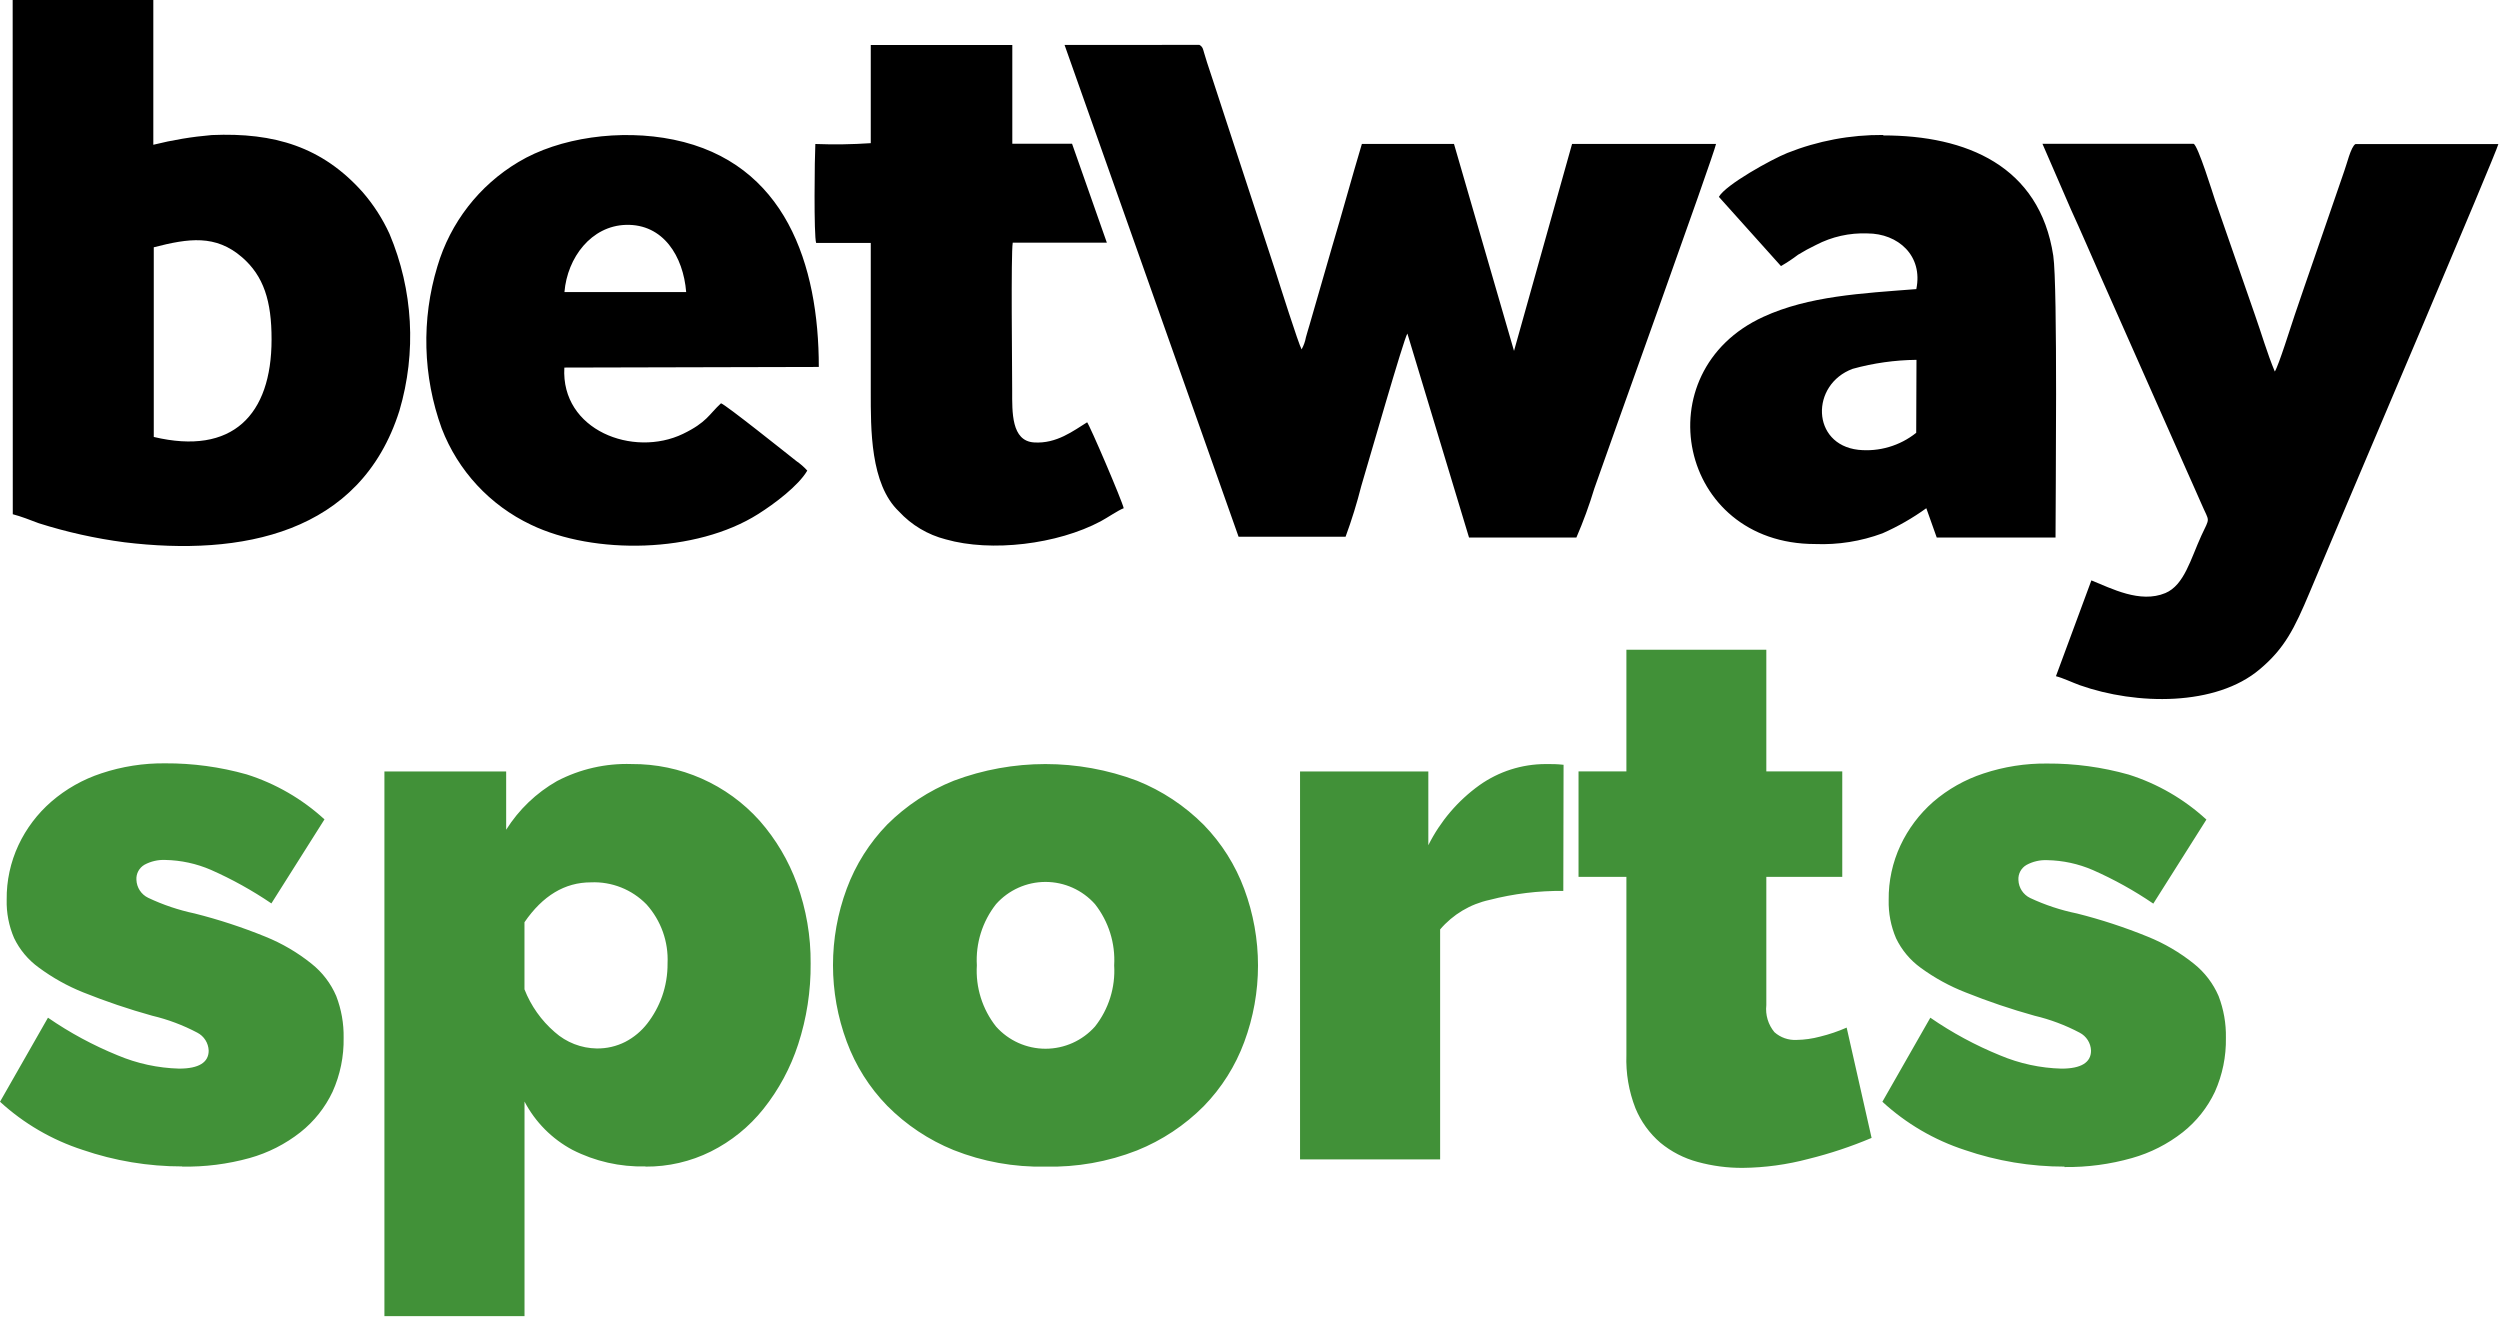<svg height="90" viewBox="0 0 170 90" width="170" xmlns="http://www.w3.org/2000/svg"><g fill="none"><path d="m72.391 3.059 11.832 33.439h7.276c.417-1.134.774-2.287 1.07-3.457.484-1.609 2.889-10.016 3.133-10.359l4.192 13.871h7.3c.471-1.09.88-2.205 1.223-3.342.905-2.618 8.101-22.59 8.273-23.421h-9.79l-3.947 14.072-4.081-14.072h-6.265c-.704 2.355-1.34 4.705-2.038 7.036l-1.517 5.256c-.086.299-.171.557-.25.856-.052.288-.151.565-.294.82-.202-.348-1.517-4.491-1.744-5.213l-3.408-10.401c-.288-.881-.563-1.739-.856-2.619-.147-.435-.269-.813-.422-1.28-.073-.232-.122-.41-.196-.642-.073-.232-.079-.415-.323-.551l-9.166.006zm-71.522 31.909c.532.136 1.223.404 1.768.612 1.902.603 3.853 1.037 5.831 1.296 7.917.961 16.043-.551 18.693-8.952 1.17-3.963.932-8.208-.674-12.017-.472-1.033-1.09-1.994-1.836-2.851-2.735-3.059-5.977-4.057-10.254-3.872-1.339.114-2.667.335-3.972.66v-9.844h-9.564zm9.588-18.153c2.38-.612 4.203-.876 6.002.678 1.468 1.273 2.013 2.968 2.007 5.593 0 5.14-2.668 7.899-8.01 6.627v-12.898zm129.347 29.167c.478.122 1.101.422 1.622.612 3.855 1.364 9.257 1.443 12.237-1.084 1.682-1.413 2.35-2.741 3.402-5.249.85-2.038 1.707-4.026 2.564-6.076.269-.649 10.089-23.709 10.26-24.388h-9.716c-.313.159-.612 1.45-.764 1.836l-2.019 5.861c-.465 1.315-.881 2.576-1.345 3.915-.227.667-1.109 3.494-1.359 3.855-.514-1.223-.924-2.649-1.365-3.89l-2.71-7.801c-.104-.3-1.158-3.727-1.45-3.794h-10.274l1.951 4.497c.674 1.468 1.304 2.943 1.952 4.405l5.91 13.332c.324.747.673 1.487.991 2.234.563 1.315.612.863 0 2.178-.722 1.579-1.162 3.366-2.447 3.904-1.72.717-3.671-.318-5.03-.863z" fill="#000"/><path d="m128.057 9.178c-2.231-.017-4.444.399-6.516 1.223-1.083.435-4.209 2.166-4.657 2.986l4.222 4.706c.405-.232.793-.49 1.163-.772.396-.243.804-.466 1.223-.666 1.075-.56 2.277-.829 3.488-.782 2.093 0 3.8 1.516 3.329 3.786-3.702.288-7.306.465-10.401 1.886-8.151 3.732-5.795 15.449 3.518 15.449 1.56.064 3.118-.184 4.583-.728 1.05-.463 2.049-1.035 2.98-1.707l.709 1.994h8.078c0-2.447.152-17.131-.153-19.163-.93-6.119-5.923-8.181-11.564-8.181zm2.245 20.253c-1.11.888-2.526 1.303-3.94 1.156-3.2-.367-3.255-4.442-.38-5.507 1.414-.391 2.872-.596 4.339-.611zm-74.623-4.479c0-6.944-2.258-13.889-9.876-15.455-3.609-.74-7.782-.146-10.555 1.523-2.664 1.588-4.63 4.123-5.507 7.098-1.094 3.607-.991 7.47.294 11.013 1.108 2.884 3.284 5.231 6.076 6.553 4.282 2.057 11.222 1.946 15.443-.728 1.126-.709 2.741-1.927 3.341-2.955-.219-.242-.465-.457-.734-.642-.691-.544-4.822-3.848-5.133-3.935-.82.753-.954 1.291-2.588 2.081-3.372 1.622-8.309-.239-8.065-4.51l17.303-.042zm-17.297-5.09c.196-2.362 1.836-4.504 4.179-4.571 2.54-.073 3.904 2.135 4.099 4.57h-8.278zm35.555 8.846c-.936.576-2.086 1.481-3.628 1.377-1.541-.104-1.481-2.055-1.481-3.524 0-1.468-.091-9.282.038-10.059h6.4l-2.367-6.73h-4.062v-6.712h-9.625v6.675c-1.255.085-2.513.104-3.769.056-.049.837-.11 6.271.055 6.73h3.714v10.12c0 2.516-.042 6.279 1.916 8.138.855.927 1.96 1.585 3.181 1.897 3.103.887 7.6.336 10.531-1.224.459-.244 1.193-.752 1.572-.893-.097-.478-2.318-5.672-2.496-5.855z" fill="#000"/><path d="m140.386 79.33c-2.303.002-4.589-.379-6.768-1.126-2.086-.679-4.002-1.8-5.616-3.285l3.261-5.715c1.481 1.022 3.068 1.879 4.735 2.558 1.327.56 2.746.868 4.185.905 1.34 0 2.007-.422 2.007-1.223-.018-.519-.315-.987-.777-1.224-.967-.51-1.995-.897-3.059-1.149-1.59-.442-3.155-.971-4.687-1.585-1.088-.423-2.117-.987-3.059-1.676-.717-.519-1.294-1.209-1.677-2.008-.353-.823-.523-1.712-.501-2.606-.015-1.28.259-2.548.801-3.708.529-1.131 1.288-2.139 2.227-2.962 1-.861 2.161-1.516 3.415-1.927 1.396-.465 2.861-.694 4.332-.678 1.874-.01 3.74.243 5.543.751 1.965.621 3.77 1.665 5.287 3.06l-3.611 5.715c-1.297-.886-2.674-1.65-4.111-2.283-.982-.426-2.038-.654-3.108-.673-.488-.021-.972.091-1.402.324-.365.209-.579.608-.551 1.028.019.525.327.996.802 1.223 1.015.476 2.083.828 3.181 1.052 1.641.413 3.25.941 4.815 1.579 1.128.455 2.184 1.074 3.133 1.836.733.585 1.311 1.341 1.682 2.203.345.904.514 1.865.496 2.833.023 1.264-.232 2.517-.747 3.671-.507 1.074-1.254 2.016-2.185 2.753-1.026.806-2.2 1.403-3.456 1.756-1.491.424-3.038.63-4.589.611v-.031zm-13.118-1.952c-1.388.587-2.82 1.064-4.283 1.426-1.463.39-2.97.596-4.485.612-1.034.005-2.063-.131-3.06-.404-.927-.249-1.791-.693-2.532-1.304-.745-.64-1.328-1.447-1.701-2.355-.448-1.149-.656-2.378-.612-3.611v-12.115h-3.255v-7.17h3.255v-8.273h9.515v8.273h5.164v7.17h-5.164v8.725c-.073.661.125 1.325.551 1.836.413.367.953.556 1.505.527.542-.009 1.08-.085 1.603-.226.618-.151 1.222-.356 1.804-.612zm-20.963-16.796c-1.692-.016-3.378.19-5.017.612-1.309.283-2.489.988-3.359 2.007v15.64h-9.526v-26.383h8.724v5.017c.811-1.626 2.006-3.029 3.482-4.087 1.313-.93 2.882-1.43 4.491-1.432.408-.01.817.005 1.223.049zm-39.879 5.061c-.091 1.5.373 2.981 1.304 4.161.855.961 2.079 1.51 3.365 1.51 1.286 0 2.51-.549 3.365-1.51.931-1.18 1.395-2.661 1.304-4.161.088-1.5-.376-2.98-1.304-4.161-.855-.961-2.079-1.511-3.365-1.511-1.286 0-2.51.55-3.365 1.511-.928 1.182-1.391 2.662-1.304 4.161zm4.662 13.688c-2.135.045-4.257-.338-6.241-1.126-1.693-.688-3.23-1.712-4.516-3.01-1.213-1.245-2.151-2.732-2.753-4.363-1.246-3.355-1.246-7.046 0-10.401.604-1.63 1.542-3.116 2.753-4.363 1.293-1.289 2.833-2.303 4.528-2.98 4.015-1.509 8.442-1.509 12.457 0 1.702.682 3.246 1.704 4.54 3.004 1.212 1.246 2.15 2.732 2.753 4.363 1.247 3.355 1.247 7.047 0 10.402-.602 1.631-1.54 3.117-2.753 4.363-1.293 1.301-2.838 2.325-4.54 3.01-1.983.777-4.1 1.151-6.228 1.101zm-30.502-8.035c.669.008 1.33-.145 1.927-.446.587-.304 1.1-.732 1.505-1.255.429-.555.767-1.175 1.003-1.836.254-.723.38-1.485.373-2.252.068-1.469-.444-2.906-1.426-4.002-.99-1.019-2.368-1.567-3.788-1.505-1.773 0-3.273.905-4.516 2.712v4.564c.439 1.122 1.145 2.119 2.057 2.906.789.704 1.806 1.1 2.864 1.114zm3.304 8.021c-1.722.043-3.428-.344-4.962-1.126-1.392-.743-2.529-1.888-3.261-3.285v14.593h-9.527v-37.041h8.279v3.964c.863-1.371 2.05-2.508 3.457-3.31 1.56-.816 3.306-1.215 5.066-1.157 3.326-.025 6.502 1.381 8.719 3.861 1.104 1.258 1.963 2.71 2.534 4.283.629 1.735.944 3.569.928 5.415.017 1.87-.27 3.729-.85 5.507-.518 1.592-1.317 3.078-2.361 4.387-.966 1.213-2.186 2.201-3.573 2.894-1.382.687-2.905 1.039-4.448 1.028zm-31.505 0c-2.303.002-4.589-.379-6.767-1.126-2.086-.676-4.001-1.792-5.617-3.273l3.261-5.715c1.481 1.022 3.069 1.879 4.735 2.558 1.327.56 2.747.867 4.186.905 1.339 0 2.007-.422 2.007-1.223-.018-.519-.315-.987-.777-1.224-.968-.51-1.995-.897-3.06-1.149-1.59-.442-3.154-.971-4.686-1.585-1.08-.432-2.1-1.002-3.035-1.695-.717-.519-1.294-1.209-1.677-2.007-.353-.823-.524-1.712-.501-2.607-.015-1.28.259-2.548.801-3.708.53-1.13 1.291-2.136 2.233-2.955.997-.862 2.156-1.517 3.408-1.927 1.398-.466 2.865-.695 4.339-.679 1.872-.009 3.735.244 5.537.752 1.966.622 3.772 1.666 5.292 3.059l-3.61 5.715c-1.299-.883-2.676-1.647-4.112-2.282-.982-.425-2.038-.654-3.108-.674-.49-.021-.976.092-1.408.324-.364.21-.578.608-.55 1.028.019.525.327.996.801 1.223 1.007.477 2.067.834 3.158 1.065 1.64.413 3.249.941 4.815 1.579 1.128.455 2.183 1.074 3.132 1.836.735.583 1.314 1.34 1.683 2.203.347.903.517 1.865.501 2.833.024 1.264-.233 2.518-.751 3.671-.507 1.074-1.254 2.016-2.185 2.753-1.025.808-2.2 1.404-3.457 1.756-1.494.414-3.039.61-4.589.581z" fill="#419138"/></g></svg>